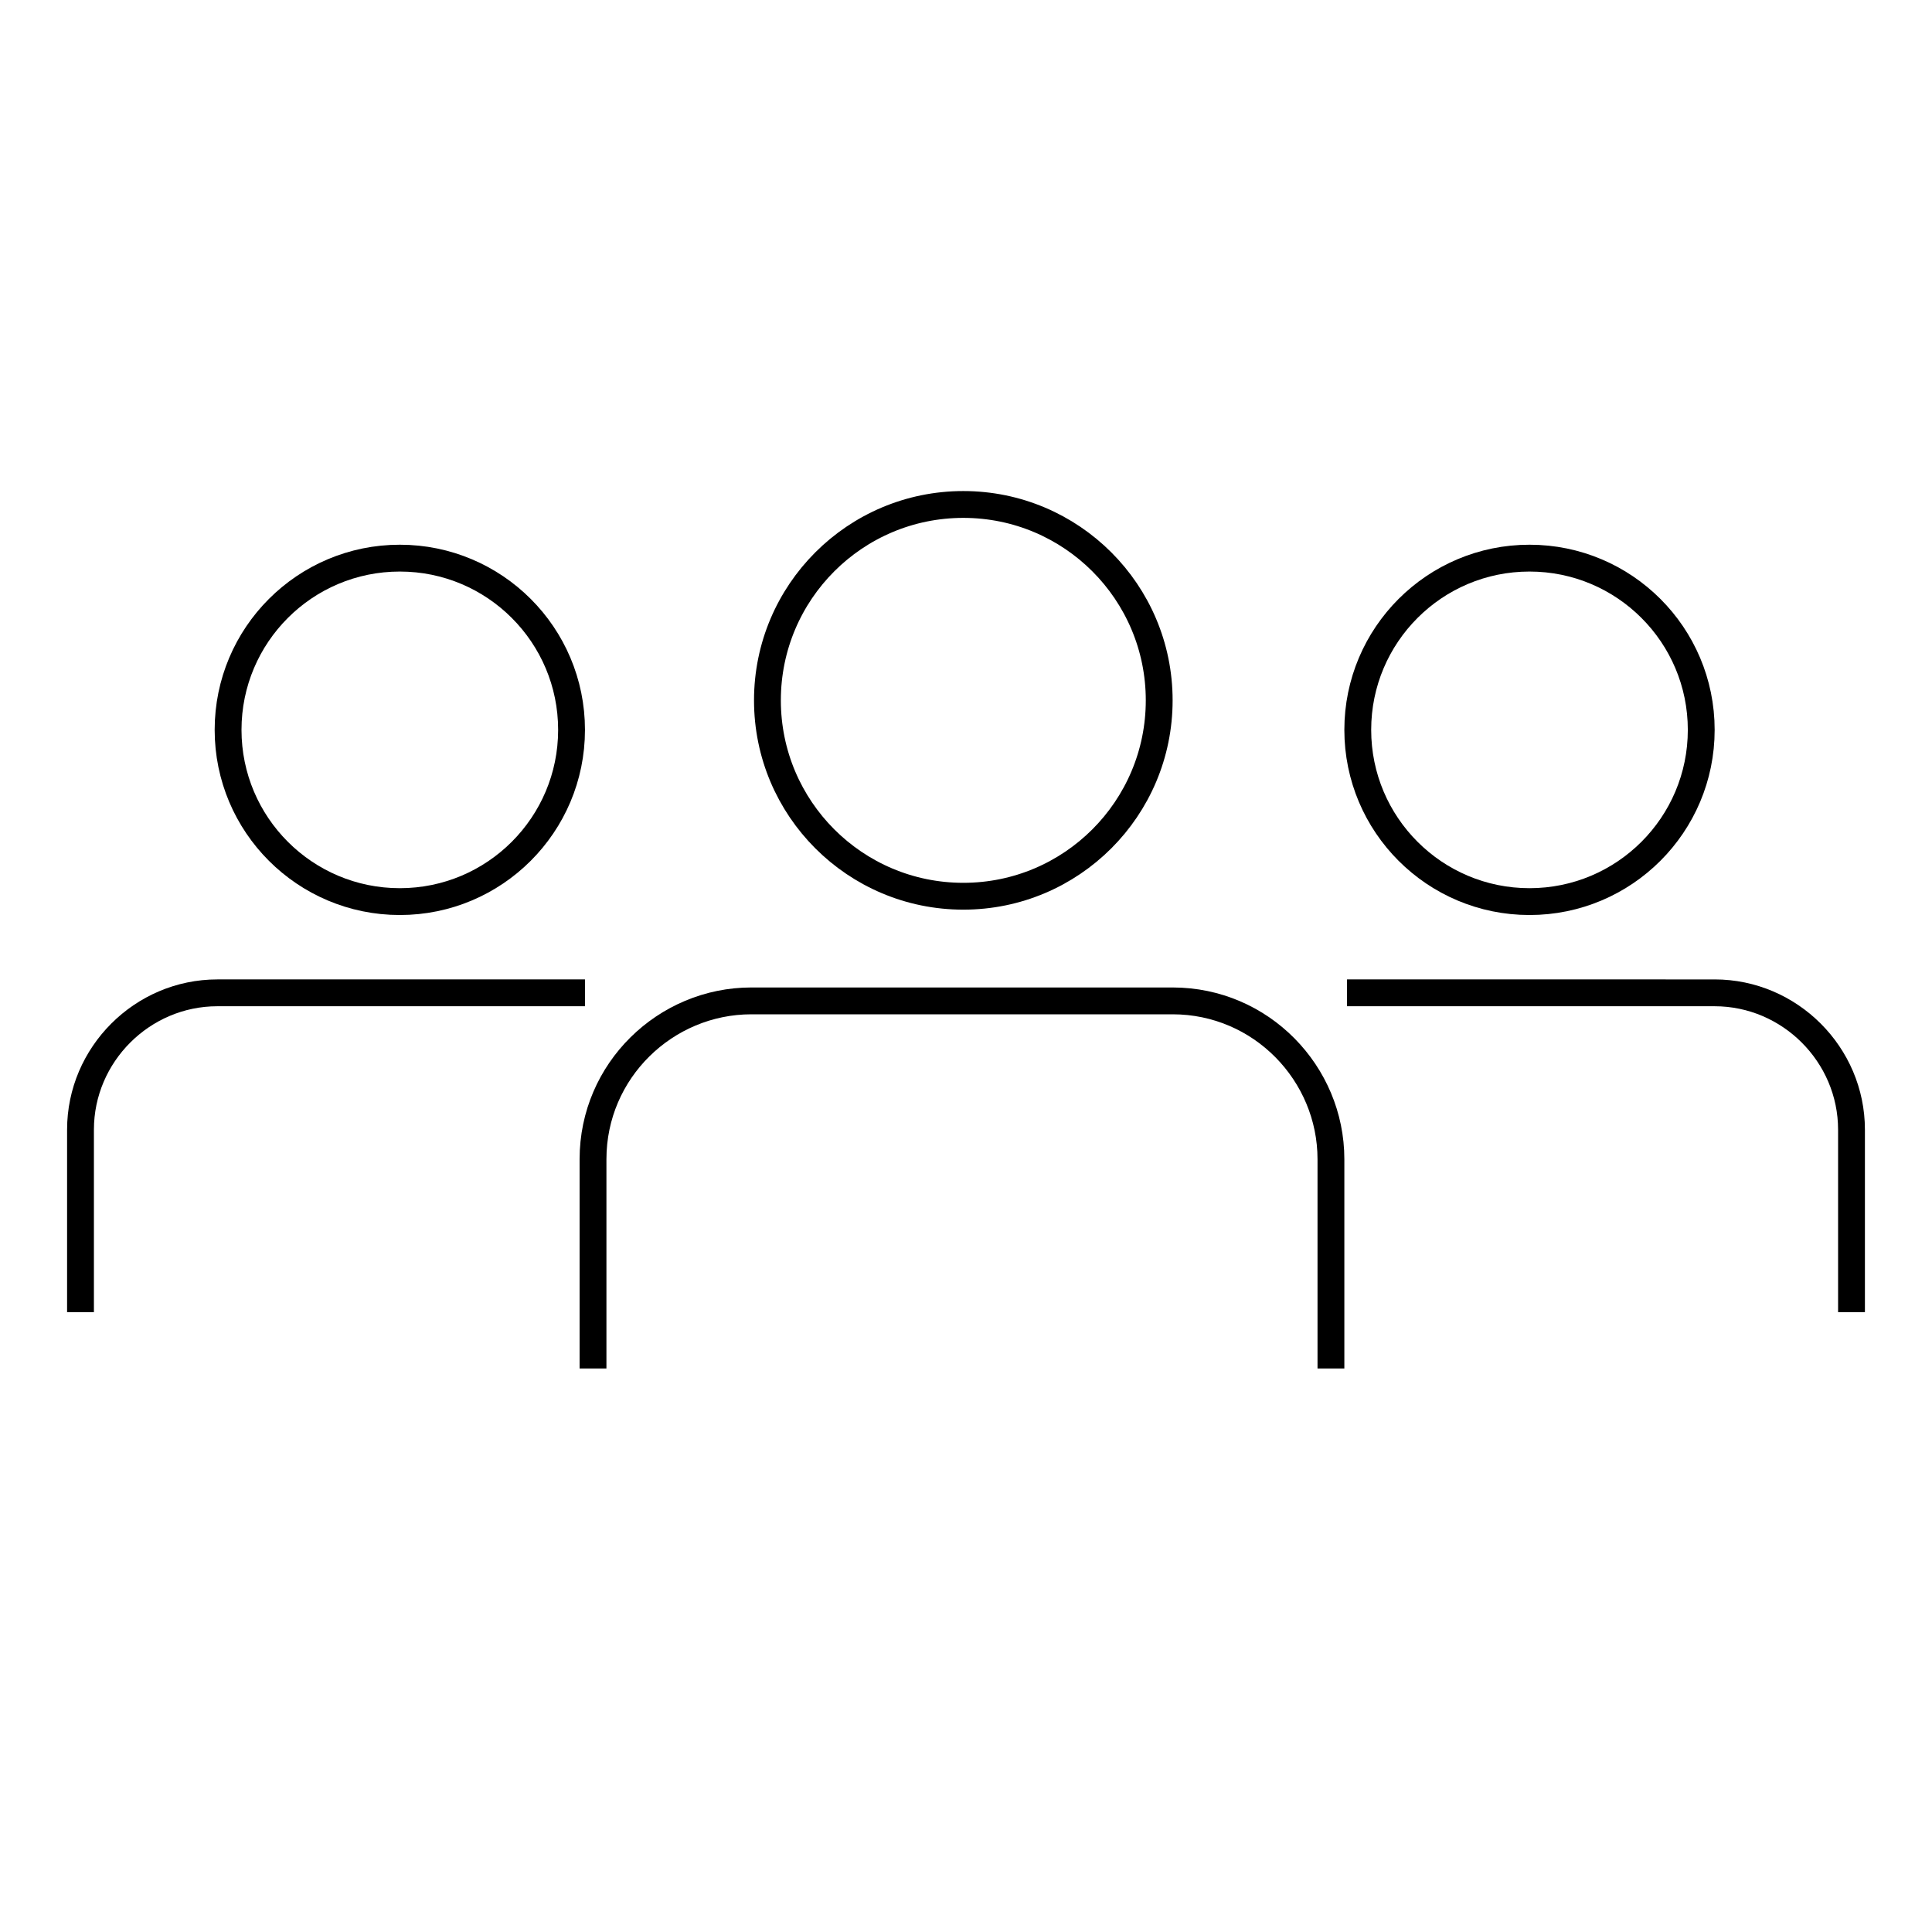 <?xml version="1.0" encoding="utf-8"?>
<!-- Generator: Adobe Illustrator 25.0.1, SVG Export Plug-In . SVG Version: 6.00 Build 0)  -->
<svg version="1.1" id="personThreeHalf" xmlns="http://www.w3.org/2000/svg" xmlns:xlink="http://www.w3.org/1999/xlink" x="0px"
	 y="0px" viewBox="0 0 72 72" style="enable-background:new 0 0 72 72;" xml:space="preserve">
<style type="text/css">
	.st0{fill-rule:evenodd;clip-rule:evenodd;fill:none;stroke:#000000;stroke-miterlimit:10;}
</style>
<g>
	<circle class="st0" cx="35.9" cy="26.1" r="7.3"/>
	<path class="st0" d="M49.6,51v-7.8c0-3.2-2.6-5.9-5.9-5.9H28c-3.2,0-5.9,2.6-5.9,5.9V51"/>
	<circle class="st0" cx="14.9" cy="27.2" r="6.4"/>
	<path class="st0" d="M21.8,37H8.1C5.3,37,3,39.3,3,42.1v6.8"/>
	<circle class="st0" cx="57" cy="27.2" r="6.4"/>
	<path class="st0" d="M69,48.9v-6.8c0-2.8-2.3-5.1-5.1-5.1H50.2"/>
</g>
</svg>
